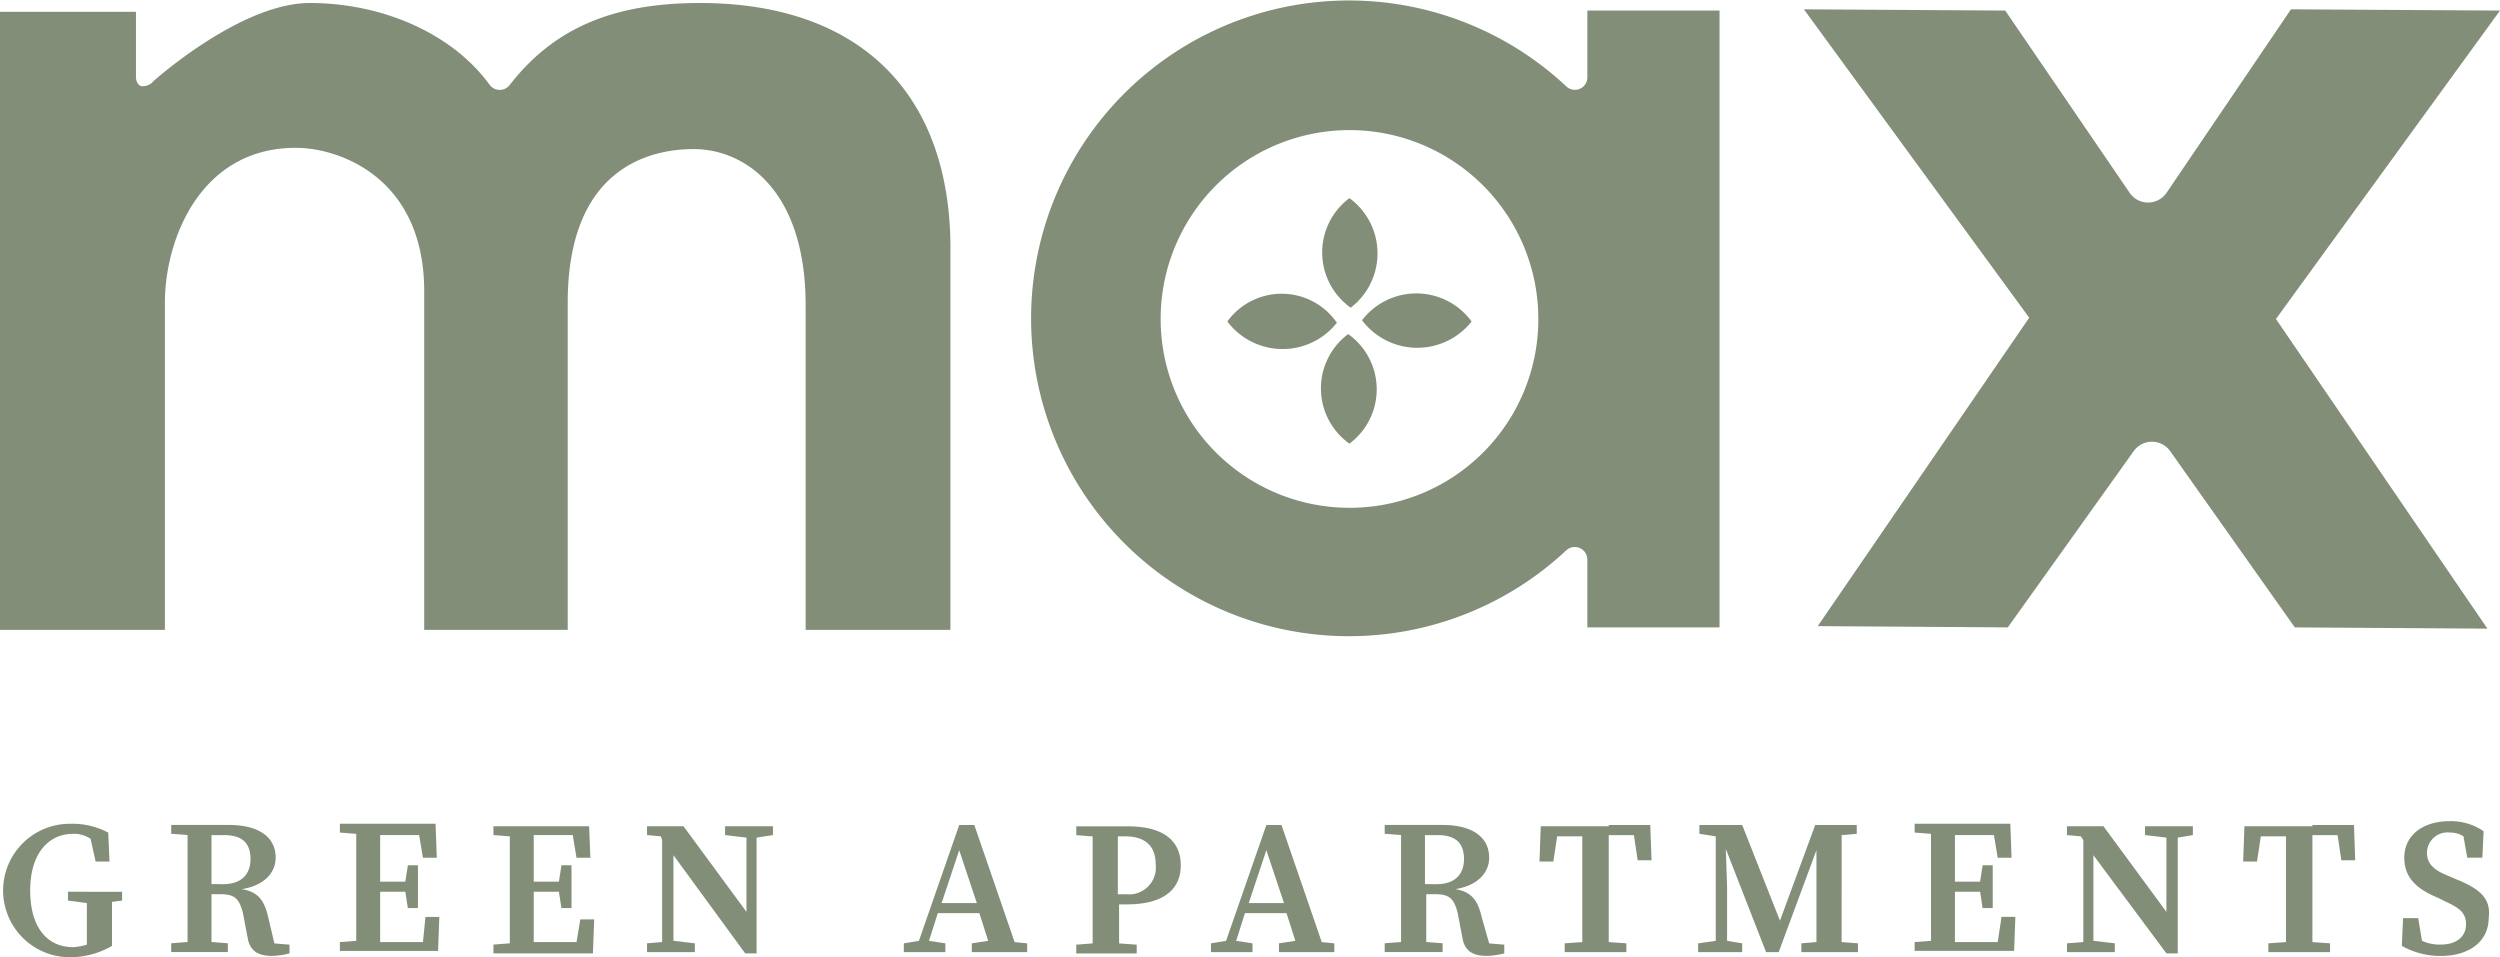 <svg id="Logo_MAXgreeenApartments_web_gruen" xmlns="http://www.w3.org/2000/svg" width="173.421" height="66.399" viewBox="0 0 173.421 66.399">
  <path id="Pfad_31" data-name="Pfad 31" d="M219.789,33.687l-14.5-.087-8.645,12.749a1.551,1.551,0,0,1-2.532,0l-8.645-12.662L171.5,33.6l15.631,21.394-14.67,21.394,13.186.087,8.732-12.225a1.551,1.551,0,0,1,2.532,0l8.645,12.225,13.36.087-14.67-21.481Z" transform="translate(-46.368 -32.954)" fill="#828e77"/>
  <path id="Pfad_32" data-name="Pfad 32" d="M135.126,48.6a4.7,4.7,0,0,0,.087,7.6,4.746,4.746,0,0,0-.087-7.6" transform="translate(-41.517 -34.856)" fill="#828e77"/>
  <path id="Pfad_33" data-name="Pfad 33" d="M125.7,58.121a4.8,4.8,0,0,0,7.6.087,4.654,4.654,0,0,0-7.6-.087" transform="translate(-40.561 -35.82)" fill="#828e77"/>
  <path id="Pfad_34" data-name="Pfad 34" d="M144,58.118a4.746,4.746,0,0,0-7.6-.087,4.8,4.8,0,0,0,7.6.087" transform="translate(-41.918 -35.817)" fill="#828e77"/>
  <path id="Pfad_35" data-name="Pfad 35" d="M135.026,59.4a4.7,4.7,0,0,0,.087,7.6,4.7,4.7,0,0,0-.087-7.6" transform="translate(-41.504 -36.225)" fill="#828e77"/>
  <path id="Pfad_36" data-name="Pfad 36" d="M148.7,33.594v4.628a.865.865,0,0,1-1.484.611,22.049,22.049,0,1,0,0,32.222.873.873,0,0,1,1.484.611v4.715h9.169V33.594ZM132.2,68.086a13.1,13.1,0,1,1,13.1-13.1A13.081,13.081,0,0,1,132.2,68.086Z" transform="translate(-38.588 -32.861)" fill="#828e77"/>
  <path id="Pfad_37" data-name="Pfad 37" d="M34.263,103.015h-1.31v.611l1.31.175v2.882a3.713,3.713,0,0,1-.961.175c-1.746,0-2.969-1.31-2.969-3.929S31.644,99,33.3,99a2,2,0,0,1,1.223.349l.349,1.572h.961l-.087-2.008a5.274,5.274,0,0,0-2.62-.611,4.628,4.628,0,0,0-.087,9.256,5.807,5.807,0,0,0,2.969-.786v-3.056l.7-.087v-.611H34.263Z" transform="translate(-28.238 -41.157)" fill="#828e77"/>
  <path id="Pfad_38" data-name="Pfad 38" d="M44.594,102.5V99.1h.873c1.223,0,1.834.524,1.834,1.659,0,.961-.524,1.746-1.921,1.746Zm3.929,2.27c-.262-1.135-.7-1.746-1.834-1.921,1.659-.262,2.358-1.223,2.358-2.183,0-1.4-1.135-2.27-3.231-2.27H41.8v.611l1.135.087v7.422l-1.135.087v.611h3.929v-.611l-1.135-.087V103.2h.611c.961,0,1.31.262,1.572,1.31l.349,1.834c.175.786.7,1.135,1.659,1.135a5.154,5.154,0,0,0,1.222-.175V106.7l-1.048-.087Z" transform="translate(-29.924 -41.17)" fill="#828e77"/>
  <path id="Pfad_39" data-name="Pfad 39" d="M60.963,106.508H57.994v-3.493h1.746l.175,1.135h.7v-2.969h-.7l-.175,1.135H57.994V99.086H60.7l.262,1.572h.961L61.836,98.3H55.2v.611L56.335,99v7.422l-1.135.087v.611h6.811l.087-2.358h-.961Z" transform="translate(-31.623 -41.157)" fill="#828e77"/>
  <path id="Pfad_40" data-name="Pfad 40" d="M73.163,106.534H70.194v-3.493h1.746l.175,1.135h.7v-2.969h-.7l-.175,1.135H70.194V99.111H72.9l.262,1.572h.961L74.036,98.5H67.4v.611l1.135.087v7.422l-1.135.087v.611h6.9l.087-2.358h-.961Z" transform="translate(-33.17 -41.183)" fill="#828e77"/>
  <path id="Pfad_41" data-name="Pfad 41" d="M87.2,98.5H85.014v.611l1.484.175v5.152L82.132,98.5H79.6v.611l.961.087.087.262v7.073l-1.048.087v.611h3.318v-.611l-1.484-.175v-5.938l4.977,6.811H87.2V99.286l1.135-.175V98.5Z" transform="translate(-34.717 -41.183)" fill="#828e77"/>
  <path id="Pfad_42" data-name="Pfad 42" d="M103.842,100.146l1.223,3.668H102.62Zm0-1.746-2.794,8.034-1.048.175v.611h2.882v-.611l-1.135-.175.611-1.921h2.882l.611,1.921-1.135.175v.611h3.842v-.611l-.873-.087L104.89,98.4Z" transform="translate(-37.303 -41.17)" fill="#828e77"/>
  <path id="Pfad_43" data-name="Pfad 43" d="M117.193,103.215h-.611V99.2h.524c1.4,0,2.1.7,2.1,1.921a1.862,1.862,0,0,1-2.008,2.1m.087-4.715H113.7v.611l1.135.087v7.422l-1.135.087v.611h4.191v-.611l-1.222-.087v-2.707h.524c2.794,0,3.755-1.223,3.755-2.707,0-1.659-1.135-2.707-3.667-2.707" transform="translate(-39.04 -41.183)" fill="#828e77"/>
  <path id="Pfad_44" data-name="Pfad 44" d="M128.242,100.146l1.223,3.668H127.02Zm0-1.746-2.794,8.034-1.048.175v.611h2.882v-.611l-1.135-.175.611-1.921h2.882l.611,1.921-1.135.175v.611h3.842v-.611l-.873-.087L129.29,98.4Z" transform="translate(-40.397 -41.17)" fill="#828e77"/>
  <path id="Pfad_45" data-name="Pfad 45" d="M140.994,102.5V99.1h.873c1.223,0,1.834.524,1.834,1.659,0,.961-.524,1.746-1.921,1.746Zm3.929,2.27c-.262-1.135-.7-1.746-1.834-1.921,1.659-.262,2.358-1.223,2.358-2.183,0-1.4-1.135-2.27-3.231-2.27H138.2v.611l1.135.087v7.422l-1.135.087v.611h4.017v-.611l-1.135-.087V103.2h.611c.961,0,1.31.262,1.572,1.31l.349,1.834c.175.786.7,1.135,1.659,1.135a5.154,5.154,0,0,0,1.222-.175V106.7l-1.048-.087Z" transform="translate(-42.146 -41.17)" fill="#828e77"/>
  <path id="Pfad_46" data-name="Pfad 46" d="M155.3,98.487h-4.715l-.087,2.445h.961l.262-1.746h1.746v7.335l-1.222.087v.611h4.279v-.611l-1.223-.087V99.1h1.746l.262,1.746h.961l-.087-2.445H155.3Z" transform="translate(-43.706 -41.17)" fill="#828e77"/>
  <path id="Pfad_47" data-name="Pfad 47" d="M173.055,103.115V99.1l1.048-.087V98.4h-2.882l-2.445,6.636-2.62-6.636h-2.969v.611l1.135.175v7.248l-1.223.175v.611h3.056v-.611l-1.048-.175v-3.755l-.087-2.62,2.794,7.16h.873l2.62-7.073v6.374l-1.048.087v.611h3.929v-.611l-1.135-.087v-3.406" transform="translate(-45.303 -41.17)" fill="#828e77"/>
  <path id="Pfad_48" data-name="Pfad 48" d="M186.063,106.508h-2.969v-3.493h1.746l.175,1.135h.7v-2.969h-.7l-.175,1.135h-1.746V99.086H185.8l.262,1.572h.961l-.087-2.358H180.3v.611l1.135.087v7.422l-1.135.087v.611h6.9l.087-2.358h-.961Z" transform="translate(-47.484 -41.157)" fill="#828e77"/>
  <path id="Pfad_49" data-name="Pfad 49" d="M200.084,98.5h-2.27v.611l1.484.175v5.152L194.932,98.5H192.4v.611l.961.087.175.262v7.073l-1.135.087v.611h3.318v-.611l-1.484-.175v-5.938l5.065,6.811h.786V99.286l1.048-.175V98.5Z" transform="translate(-49.018 -41.183)" fill="#828e77"/>
  <path id="Pfad_50" data-name="Pfad 50" d="M211.2,98.487h-4.715l-.087,2.445h.961l.262-1.746h1.746v7.335l-1.222.087v.611h4.279v-.611l-1.223-.087V99.1h1.746l.262,1.746h.961l-.087-2.445H211.2Z" transform="translate(-50.793 -41.17)" fill="#828e77"/>
  <path id="Pfad_51" data-name="Pfad 51" d="M222.755,102.117l-.611-.262c-.873-.349-1.4-.786-1.4-1.572a1.426,1.426,0,0,1,1.572-1.4,1.76,1.76,0,0,1,.961.262l.262,1.484h1.048l.087-1.834a3.974,3.974,0,0,0-2.358-.7c-1.834,0-3.144.961-3.144,2.532,0,1.4.873,2.183,2.358,2.794l.524.262c.961.437,1.4.786,1.4,1.572,0,.873-.7,1.4-1.746,1.4a2.916,2.916,0,0,1-1.31-.262l-.262-1.572h-1.048L219,106.745a5.42,5.42,0,0,0,2.707.7c2.008,0,3.318-1.048,3.318-2.62.175-1.31-.524-2.008-2.27-2.707" transform="translate(-52.39 -41.132)" fill="#828e77"/>
  <path id="Pfad_52" data-name="Pfad 52" d="M76.751,33.1c-6.025,0-10.129,1.746-13.186,5.676a.873.873,0,0,1-1.4,0C59.636,35.283,54.833,33.1,49.681,33.1c-4.8,0-10.828,5.414-10.828,5.414a.961.961,0,0,1-.873.349c-.262-.087-.349-.437-.349-.611V33.711H28.2V76.586H39.639v-22.7c0-4.366,2.445-10.741,9.081-10.741,3.056,0,8.907,2.1,8.907,9.955V76.586h9.955v-22.7c0-9.693,6.113-10.653,8.732-10.653,3.58,0,7.772,2.882,7.772,10.828V76.586H94.128V50.564C94.3,39.474,87.928,33.1,76.751,33.1Z" transform="translate(-28.2 -32.891)" fill="#828e77"/>
</svg>
